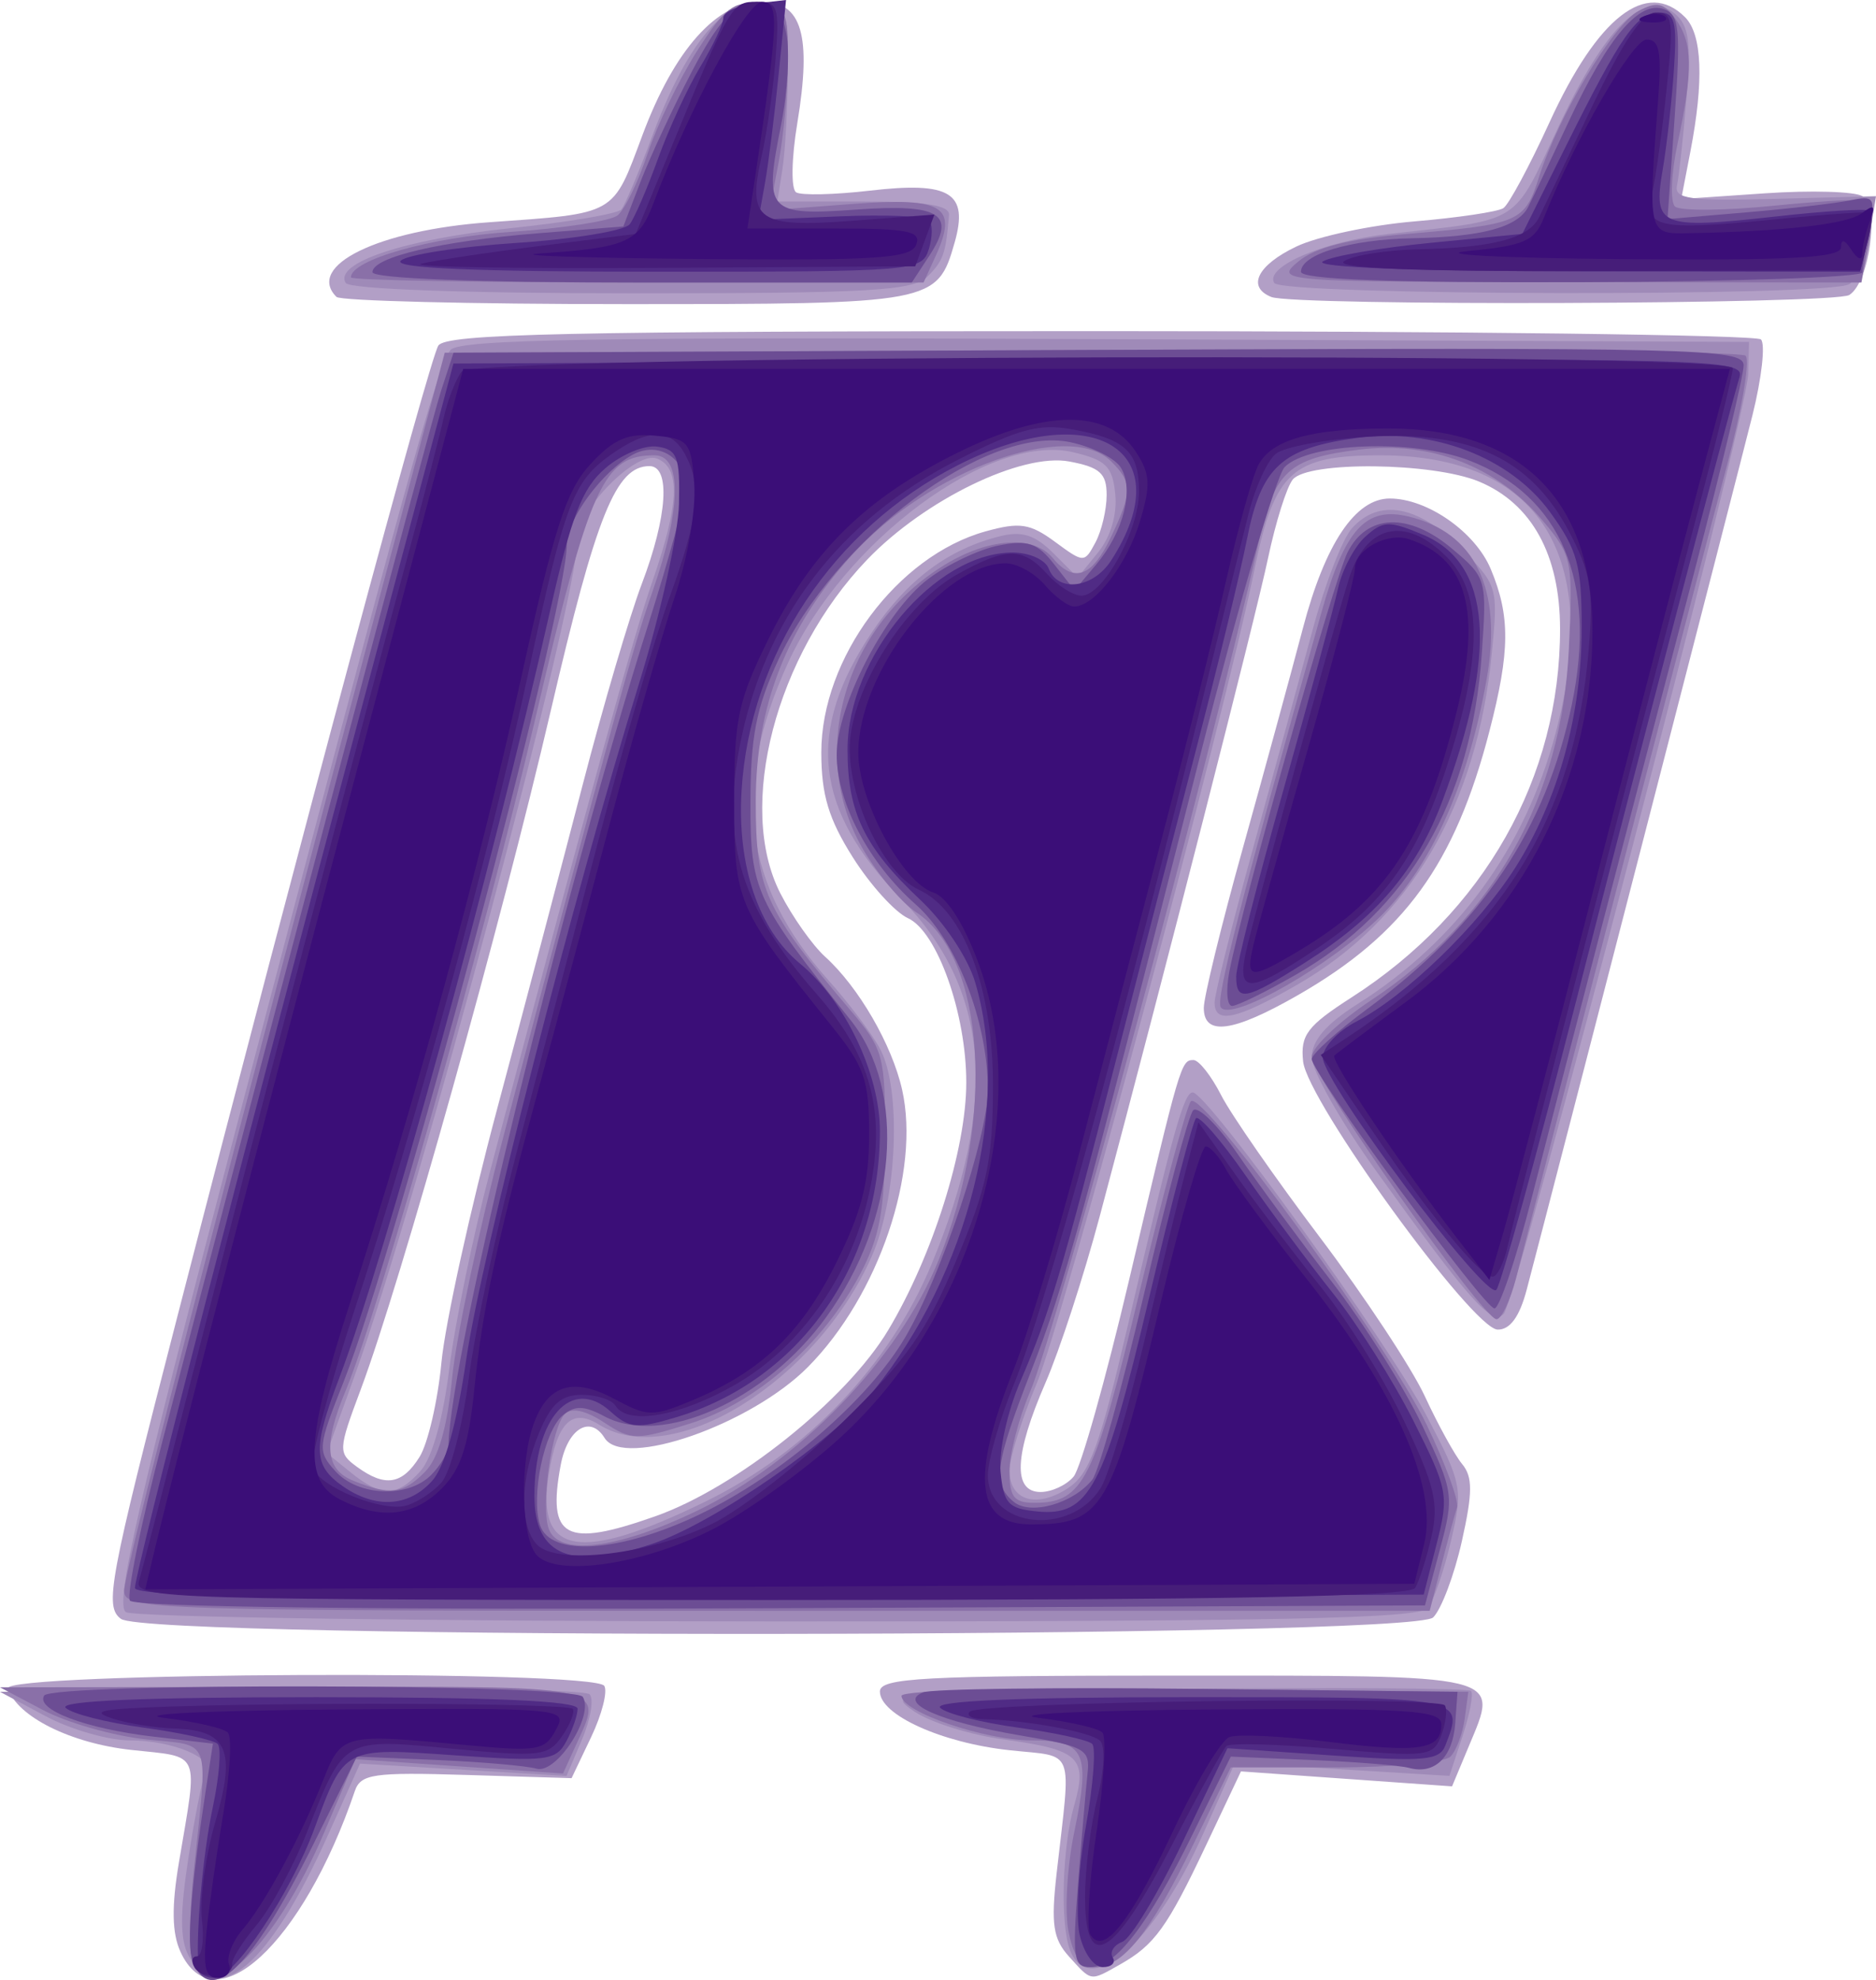 <?xml version="1.0" encoding="UTF-8" standalone="no"?>
<!-- Created with Inkscape (http://www.inkscape.org/) -->

<svg
   width="173.76"
   height="183.36"
   id="svg2"
   version="1.1"
   inkscape:version="1.2.2 (b0a8486541, 2022-12-01)"
   sodipodi:docname="ISRLogo.svg"
   xmlns:inkscape="http://www.inkscape.org/namespaces/inkscape"
   xmlns:sodipodi="http://sodipodi.sourceforge.net/DTD/sodipodi-0.dtd"
   xmlns="http://www.w3.org/2000/svg"
   xmlns:svg="http://www.w3.org/2000/svg"
   xmlns:rdf="http://www.w3.org/1999/02/22-rdf-syntax-ns#"
   xmlns:cc="http://creativecommons.org/ns#"
   xmlns:dc="http://purl.org/dc/elements/1.1/">
  <defs
     id="defs4" />
  <sodipodi:namedview
     id="base"
     pagecolor="#ffffff"
     bordercolor="#666666"
     borderopacity="1.0"
     inkscape:pageopacity="0.0"
     inkscape:pageshadow="2"
     inkscape:zoom="1.979899"
     inkscape:cx="386.88842"
     inkscape:cy="285.62063"
     inkscape:document-units="px"
     inkscape:current-layer="layer1"
     showgrid="false"
     inkscape:window-width="4431"
     inkscape:window-height="2432"
     inkscape:window-x="0"
     inkscape:window-y="0"
     inkscape:window-maximized="1"
     inkscape:showpageshadow="2"
     inkscape:pagecheckerboard="0"
     inkscape:deskcolor="#d1d1d1" />
  <g
     inkscape:label="Layer 1"
     inkscape:groupmode="layer"
     id="layer1"
     transform="translate(-25.139,-13.166)">
    <g
       id="g3049"
       transform="translate(-104.999,-523.914)">
      <path
         style="fill:#b29fc6"
         d="m 146.845,717.798 c -0.782,-1.717 -0.823,-4.173 -0.135,-8.25 1.773,-10.514 2.115,-9.708 -4.421,-10.423 -5.605,-0.613 -10.55,-3.078 -11.422,-5.694 -0.5,-1.499 54.316,-1.733 55.241,-0.236 0.324,0.524 -0.225,2.662 -1.22,4.75 l -1.809,3.797 -9.734,-0.298 c -8.633,-0.265 -9.803,-0.095 -10.345,1.5 -4.816,14.168 -13.028,21.718 -16.156,14.854 z m 82.307,0.461 c -1.48,-1.635 -1.681,-2.996 -1.142,-7.75 1.342,-11.847 1.789,-10.687 -4.373,-11.356 -6.288,-0.682 -12,-3.27 -12,-5.436 0,-1.263 3.939,-1.474 27.531,-1.474 30.553,0 29.822,-0.176 27.028,6.512 l -1.565,3.745 -9.776,-0.693 -9.776,-0.693 -3.221,6.814 c -3.608,7.633 -4.783,9.263 -7.978,11.064 -2.803,1.581 -2.607,1.611 -4.729,-0.734 z m -87.81,-31.266 c -1.543,-1.149 -1.127,-3.384 5.159,-27.75 11.683,-45.288 23.367,-88.754 24.234,-90.158 0.679,-1.099 11.78,-1.342 61.283,-1.342 33.249,0 60.8,0.347 61.223,0.77 0.424,0.424 0.072,3.574 -0.781,7 -1.356,5.446 -18.253,70.876 -20.912,80.98 -0.663,2.52 -1.549,3.737 -2.698,3.709 -2.32,-0.055 -17.623,-21.149 -18.015,-24.831 -0.26,-2.446 0.38,-3.29 4.5,-5.937 12.268,-7.881 19.309,-20.329 19.299,-34.123 -0.005,-6.844 -2.613,-11.592 -7.486,-13.629 -4.295,-1.795 -15.875,-1.922 -17.276,-0.19 -0.556,0.688 -1.582,3.95 -2.279,7.25 -1.187,5.621 -9.595,38.488 -15.604,61 -1.468,5.5 -3.723,12.418 -5.01,15.374 -2.901,6.661 -3.06,10.126 -0.463,10.126 1.033,0 2.412,-0.644 3.065,-1.43 0.653,-0.787 2.969,-8.999 5.147,-18.25 4.727,-20.077 4.798,-20.32 5.952,-20.32 0.499,0 1.651,1.462 2.562,3.25 0.91,1.788 5.028,7.714 9.151,13.171 4.123,5.457 8.495,12.076 9.715,14.709 1.22,2.633 2.776,5.46 3.457,6.281 0.986,1.188 0.98,2.65 -0.028,7.154 -0.697,3.114 -1.891,6.285 -2.654,7.048 -1.944,1.944 -118.937,2.076 -121.54,0.137 z m 49.484,-9.5 c 7.544,-2.663 17.725,-10.8 21.585,-17.25 4.112,-6.872 7.226,-16.753 7.226,-22.927 0,-6.387 -2.697,-13.978 -5.404,-15.211 -1.19,-0.542 -3.483,-3.07 -5.094,-5.617 -2.252,-3.56 -2.93,-5.812 -2.93,-9.734 0,-8.719 7.044,-18.198 15.21,-20.466 3.166,-0.879 4.122,-0.736 6.432,0.964 2.677,1.971 2.727,1.971 3.75,0.06 0.57,-1.065 1.037,-3.042 1.037,-4.392 0,-2.007 -0.629,-2.573 -3.455,-3.103 -4.406,-0.827 -13.403,3.54 -18.727,9.088 -8.474,8.831 -12.133,22.88 -8.045,30.89 1.108,2.171 2.977,4.818 4.153,5.882 3.094,2.798 6.188,8.138 7.127,12.3 1.718,7.618 -2.165,19.066 -8.712,25.682 -5.283,5.339 -17.066,9.456 -18.841,6.584 -1.333,-2.158 -3.434,-0.87 -4.065,2.492 -1.275,6.794 0.402,7.706 8.753,4.758 z m -21.828,-5.5 c 0.774,-1.238 1.686,-5.175 2.026,-8.75 0.341,-3.575 2.665,-14.15 5.167,-23.5 2.501,-9.35 6.076,-22.896 7.945,-30.102 1.869,-7.206 4.321,-15.531 5.449,-18.5 2.374,-6.247 2.676,-10.898 0.708,-10.898 -3.103,0 -4.91,4.475 -9.136,22.627 -4.613,19.812 -13.888,52.94 -17.602,62.866 -2.104,5.624 -2.117,5.887 -0.359,7.173 2.609,1.907 4.195,1.657 5.803,-0.916 z m 72.639,-41.58 c 0,-1.006 1.622,-7.644 3.604,-14.75 1.982,-7.106 4.492,-16.295 5.578,-20.42 2.06,-7.827 4.857,-12 8.042,-12 3.48,0 7.92,3.101 9.355,6.534 1.818,4.351 1.792,7.614 -0.122,15.006 -3.187,12.311 -7.898,18.805 -17.738,24.448 -6.022,3.454 -8.719,3.819 -8.719,1.183 z m -80.333,-65.837 c -2.887,-2.887 3.864,-6.186 14.157,-6.916 11.838,-0.84 11.39,-0.586 14.176,-8.053 2.967,-7.949 6.915,-12.364 11.058,-12.364 3.722,0 4.634,3.12 3.289,11.254 -0.541,3.268 -0.587,6.097 -0.104,6.395 0.476,0.294 3.552,0.223 6.837,-0.159 7.431,-0.863 9.156,0.196 7.84,4.811 -1.605,5.632 -1.957,5.698 -30.443,5.698 -14.378,0 -26.442,-0.3 -26.809,-0.667 z m 86.583,0.004 c -2.294,-0.926 -1.288,-2.949 2.324,-4.671 1.966,-0.937 6.878,-1.984 10.917,-2.325 4.039,-0.341 7.755,-0.895 8.257,-1.231 0.503,-0.336 2.421,-3.904 4.263,-7.929 4.482,-9.796 9.005,-13.308 12.561,-9.753 1.594,1.594 1.764,5.881 0.495,12.457 l -0.847,4.385 7.75,-0.531 c 4.263,-0.292 8.329,-0.173 9.038,0.265 1.597,0.987 0.667,7.951 -1.221,9.15 -1.366,0.867 -51.417,1.039 -53.535,0.184 z"
         id="path3063"
         inkscape:connector-curvature="0" />
      <path
         style="fill:#9f8ab8"
         d="m 147.605,718.182 c -0.803,-1.5 -0.804,-3.987 -0.003,-9.147 0.605,-3.898 1.323,-7.448 1.596,-7.889 0.796,-1.287 -3.119,-2.903 -7.034,-2.903 -1.983,0 -5.5,-1.012 -7.816,-2.25 l -4.21,-2.25 26.933,-0.267 c 14.813,-0.147 27.268,0.078 27.678,0.5 0.409,0.422 0.096,2.295 -0.697,4.163 l -1.441,3.396 -9.563,-0.571 -9.563,-0.571 -2.992,6.669 c -5.36,11.946 -10.208,16.129 -12.889,11.119 z m 81.639,-0.521 c -0.927,-2.416 -0.724,-9.525 0.383,-13.384 1.269,-4.424 0.475,-5.17 -6.508,-6.117 -3.076,-0.417 -6.806,-1.582 -8.288,-2.588 -2.646,-1.796 -2.211,-1.834 24.205,-2.095 14.795,-0.147 27.102,-0.064 27.35,0.183 0.247,0.247 -0.101,2.119 -0.775,4.16 l -1.225,3.71 -9.934,-0.605 -9.934,-0.605 -3.004,6.712 c -4.498,10.048 -10.499,15.247 -12.271,10.63 z M 141.807,686.368 c -1.059,-0.671 1.044,-9.904 10.307,-45.235 15.573,-59.401 18.541,-70.165 19.754,-71.649 0.809,-0.99 13.715,-1.203 60.649,-1 l 59.621,0.258 -0.08,3 c -0.102,3.819 -21.402,85.66 -22.643,87 -1.071,1.156 -3.136,-1.157 -11.838,-13.261 -3.267,-4.544 -5.938,-9.269 -5.937,-10.5 0.001,-1.543 1.321,-3.075 4.25,-4.932 9.212,-5.84 15.496,-14.424 18.316,-25.016 4.383,-16.466 -1.473,-25.785 -16.207,-25.789 -8.15,-0.002 -9.806,1.49 -11.652,10.498 -2.928,14.283 -17.723,69.596 -20.172,75.414 -1.395,3.314 -2.536,6.953 -2.536,8.087 0,2.796 2.501,3.556 5.416,1.646 1.996,-1.308 2.923,-3.815 5.497,-14.86 4.259,-18.281 5.235,-21.787 6.062,-21.787 1.33,0 18.176,23.284 21.644,29.915 3.312,6.333 3.399,6.777 2.282,11.585 -0.639,2.75 -1.608,5.562 -2.153,6.25 -0.773,0.975 -13.998,1.247 -60.119,1.235 -32.52,-0.008 -59.726,-0.395 -60.458,-0.859 z m 53.658,-10.234 c 9.437,-4.614 17.092,-12.652 20.969,-22.016 6.236,-15.063 5.364,-25.446 -2.841,-33.825 -8.058,-8.229 -8.848,-15.533 -2.672,-24.699 3.265,-4.846 7.064,-7.682 11.88,-8.869 2.004,-0.494 3.22,-0.1 4.911,1.591 l 2.247,2.247 1.89,-2.334 c 1.16,-1.432 1.774,-3.51 1.589,-5.379 -0.255,-2.589 -0.845,-3.173 -3.936,-3.899 -7.672,-1.802 -21.228,8.235 -26.386,19.538 -5.286,11.584 -4.139,20.54 3.764,29.375 1.908,2.133 4.063,5.003 4.79,6.378 1.985,3.755 1.568,13.853 -0.793,19.191 -5.132,11.601 -18.441,19.823 -25.228,15.584 -2.54,-1.586 -3.895,-0.267 -4.677,4.553 -1.224,7.543 2.84,8.262 14.493,2.564 z m -26.395,-2.818 c 1.081,-1.195 2.1,-4.804 2.684,-9.507 0.518,-4.17 2.222,-12.416 3.788,-18.324 9.508,-35.885 13.231,-49.406 15.049,-54.65 2.479,-7.154 2.593,-10.447 0.391,-11.292 -1.944,-0.746 -7.34,4.734 -7.35,7.464 -0.021,5.846 -14.729,61.063 -20.604,77.351 l -2.624,7.275 2.228,1.804 c 2.842,2.302 4.271,2.275 6.439,-0.121 z m 73.567,-43.404 c 0,-0.731 1.598,-7.144 3.552,-14.25 1.953,-7.106 4.461,-16.295 5.572,-20.42 1.111,-4.125 2.733,-8.287 3.603,-9.25 2.506,-2.77 6.095,-2.128 10.014,1.791 3.478,3.478 3.53,3.65 2.941,9.75 -1.369,14.17 -7.578,24.741 -18.067,30.757 -5.617,3.221 -7.615,3.647 -7.615,1.623 z m -80.474,-66.628 c -1.141,-1.847 5.477,-4.058 15.144,-5.06 5.367,-0.557 10.037,-1.343 10.377,-1.747 0.34,-0.404 1.616,-3.423 2.836,-6.708 3.132,-8.432 6.598,-12.724 9.961,-12.335 2.548,0.295 2.654,0.55 2.628,6.307 -0.015,3.3 -0.24,7.35 -0.5,9 l -0.473,3 h 8 c 5.787,0 7.972,0.346 7.9,1.25 -0.283,3.541 -0.522,4.23 -1.971,5.679 -1.348,1.348 -5.257,1.571 -27.441,1.571 -15.401,0 -26.109,-0.387 -26.461,-0.957 z m 86,0 c -0.924,-1.495 4.61,-3.871 10.567,-4.537 12.497,-1.398 11.451,-0.738 15.768,-9.951 4.357,-9.298 7.952,-12.785 10.77,-10.446 1.308,1.085 1.515,2.61 1.073,7.885 -0.302,3.597 -0.696,7.207 -0.876,8.023 -0.274,1.242 1.198,1.443 9.052,1.238 l 9.38,-0.245 -0.595,3.664 c -0.327,2.015 -1.173,4.031 -1.88,4.479 -1.845,1.17 -52.532,1.065 -53.259,-0.111 z"
         id="path3061"
         inkscape:connector-curvature="0" />
      <path
         style="fill:#8a70a8"
         d="m 147.975,718.678 c -0.33,-0.86 -0.286,-4.573 0.099,-8.25 1.338,-12.789 1.763,-11.61 -4.436,-12.28 -3.025,-0.327 -7.3,-1.545 -9.5,-2.706 l -4,-2.111 27.25,-0.044 c 29.602,-0.048 28.665,-0.244 26.074,5.442 l -1.176,2.581 -9.619,-0.663 -9.619,-0.663 -2.894,6.81 c -4.411,10.38 -10.482,16.304 -12.178,11.883 z m 81.116,-2.833 c -0.351,-1.869 -0.108,-5.946 0.538,-9.061 1.538,-7.408 1.015,-8.541 -3.94,-8.541 -4.327,0 -12.052,-2.644 -12.052,-4.125 0,-0.528 10.994,-0.796 26.25,-0.641 l 26.25,0.267 -0.336,2.5 c -0.185,1.375 -0.778,2.95 -1.317,3.5 -0.539,0.55 -5.338,1 -10.664,1 h -9.683 l -3.5,7.191 c -3.973,8.163 -6.507,11.309 -9.11,11.309 -1.255,0 -1.993,-1.029 -2.437,-3.398 z m -87.453,-31.484 c 0,-1.765 10.51,-42.611 23.832,-92.618 l 5.861,-22 59.846,-0.258 c 32.915,-0.142 60.203,0.099 60.639,0.535 0.436,0.436 -0.35,5.052 -1.748,10.258 -1.398,5.206 -6.141,23.415 -10.54,40.465 -4.399,17.05 -8.441,32.688 -8.982,34.75 -0.541,2.062 -1.349,3.75 -1.795,3.75 -1.263,0 -17.111,-22.504 -17.111,-24.298 0,-0.877 2.488,-3.246 5.528,-5.264 11.353,-7.536 17.608,-18.648 18.281,-32.478 0.399,-8.198 0.302,-8.675 -2.414,-11.902 -4.231,-5.028 -10.395,-7.413 -17.017,-6.586 -6.586,0.823 -7.837,1.993 -9.338,8.741 -4.464,20.065 -18.619,72.638 -21.142,78.524 -1.044,2.436 -1.899,5.742 -1.899,7.346 0,2.381 0.425,2.917 2.309,2.917 4.536,0 5.535,-2.002 9.73,-19.5 2.242,-9.35 4.388,-17.31 4.768,-17.689 1.063,-1.058 18.285,22.582 21.844,29.985 1.733,3.605 2.993,7.038 2.799,7.629 -0.194,0.591 -0.842,2.988 -1.44,5.325 l -1.088,4.25 h -60.461 c -58.527,0 -60.461,-0.06 -60.461,-1.882 z m 52.857,-7.28 c 9.619,-4.578 18.898,-14.164 22.592,-23.339 5.272,-13.097 4.306,-27.994 -2.089,-32.183 -1.343,-0.88 -3.549,-3.489 -4.901,-5.796 -5.193,-8.86 -1.807,-20.681 7.559,-26.39 4.078,-2.486 8.225,-2.748 9.982,-0.63 1.964,2.367 3.642,1.775 5.386,-1.901 2.005,-4.226 2.01,-5.06 0.043,-7.027 -3.923,-3.923 -16.891,0.771 -24.062,8.708 -6.019,6.663 -8.867,13.983 -8.867,22.794 0,8.149 0.815,9.948 8.734,19.273 3.114,3.667 3.265,4.226 3.239,12 -0.022,6.505 -0.485,9.022 -2.291,12.445 -3.43,6.501 -9.571,11.914 -15.712,13.85 -5.032,1.586 -5.479,1.582 -8.006,-0.074 -1.733,-1.136 -3.019,-1.411 -3.649,-0.782 -1.235,1.235 -2.254,8.625 -1.471,10.667 0.95,2.474 6.254,1.841 13.514,-1.614 z m -25.011,-3.685 c 1.251,-1.251 2.068,-4.072 2.535,-8.75 0.379,-3.797 2.524,-13.879 4.768,-22.404 10.308,-39.172 11.866,-44.866 13.795,-50.407 2.682,-7.705 2.747,-12.593 0.167,-12.593 -4.738,0 -5.969,2.729 -11.057,24.5 -4.771,20.418 -14.474,54.782 -17.537,62.114 -2.099,5.024 -1.9,7.297 0.733,8.355 3.38,1.359 4.569,1.212 6.596,-0.815 z m 73.72,-43.046 c -0.471,-0.763 1.888,-10.008 9.33,-36.565 2.149,-7.669 4.086,-9.817 8.015,-8.887 6.236,1.476 8.768,6.714 7.287,15.07 -1.712,9.652 -5.076,17.205 -9.741,21.87 -4.572,4.572 -13.996,9.959 -14.891,8.512 z m -80.566,-67.582 c 0,-1.624 7.337,-3.713 14.802,-4.214 4.784,-0.321 9.236,-1.007 9.894,-1.525 0.657,-0.518 1.909,-3.091 2.782,-5.719 0.873,-2.628 2.931,-6.897 4.574,-9.488 2.523,-3.979 3.41,-4.661 5.718,-4.395 2.572,0.296 2.73,0.605 2.707,5.315 -0.013,2.75 -0.402,6.981 -0.864,9.403 l -0.84,4.403 7.673,-0.58 c 8.481,-0.641 9.821,0.2 7.707,4.838 l -1.11,2.436 H 189.159 c -14.587,0 -26.521,-0.213 -26.521,-0.474 z m 87.756,-1.474 c 1.565,-1.306 4.628,-2.085 10,-2.546 10.542,-0.904 10.955,-1.082 12.301,-5.303 1.807,-5.667 6.851,-14.083 9.19,-15.335 1.706,-0.913 2.34,-0.784 3.423,0.697 1.618,2.212 1.668,4.758 0.226,11.483 -0.607,2.83 -0.719,5.492 -0.25,5.916 0.469,0.423 4.645,0.384 9.28,-0.087 4.635,-0.471 8.626,-0.657 8.87,-0.413 0.244,0.244 0.144,2.04 -0.222,3.99 l -0.665,3.547 -27.205,-0.033 c -26.771,-0.033 -27.169,-0.063 -24.949,-1.915 z"
         id="path3059"
         inkscape:connector-curvature="0" />
      <path
         style="fill:#6c4d94"
         d="m 147.973,718.675 c -0.57,-1.486 -0.146,-6.903 1.257,-16.032 l 0.63,-4.099 -5.574,-0.655 c -6.2,-0.729 -10.865,-2.488 -10.059,-3.793 0.747,-1.208 49.143,-1.095 49.891,0.117 1.076,1.741 -2.425,7.177 -4.284,6.65 -0.934,-0.264 -5.06,-0.625 -9.169,-0.801 l -7.471,-0.32 -4.062,8.182 c -5.659,11.397 -9.494,15.091 -11.16,10.75 z m 82.017,-7.182 c 0.335,-4.263 0.731,-8.842 0.878,-10.177 0.249,-2.254 -0.196,-2.506 -6.231,-3.531 -7.444,-1.264 -11.445,-3.043 -8.98,-3.993 0.836,-0.322 12.311,-0.465 25.5,-0.317 l 23.98,0.269 -0.211,2.917 c -0.229,3.16 -1.91,4.778 -4.289,4.127 -0.825,-0.226 -4.875,-0.553 -9,-0.727 l -7.5,-0.317 -3.5,7.115 c -4.18,8.498 -7.169,12.385 -9.522,12.385 -1.549,0 -1.669,-0.828 -1.125,-7.75 z m -87.818,-26.194 c -0.326,-0.528 1.028,-7.169 3.01,-14.758 11.641,-44.575 24.83,-94.282 25.818,-97.298 l 1.146,-3.5 59.746,-0.258 c 55.445,-0.239 59.746,-0.137 59.746,1.426 0,0.926 -2.072,9.592 -4.604,19.258 -6.2,23.664 -11.85,45.412 -15.023,57.824 -1.441,5.638 -2.993,10.25 -3.45,10.25 -0.949,0 -16.923,-21.793 -16.923,-23.088 0,-0.467 2.362,-2.596 5.25,-4.73 10.57,-7.813 16.44,-16.573 18.839,-28.117 2.365,-11.381 -0.995,-19.336 -9.546,-22.602 -5.203,-1.987 -14.801,-1.636 -17.053,0.623 -0.775,0.777 -4.32,12.889 -7.879,26.914 -11.036,43.492 -12.492,48.795 -15.592,56.764 -3.377,8.682 -3.622,10.491 -1.64,12.135 1.556,1.291 5.498,0.186 7.294,-2.045 0.6,-0.745 2.772,-8.554 4.828,-17.354 2.056,-8.8 4.085,-16.378 4.509,-16.84 0.424,-0.462 2.266,1.338 4.093,4 1.827,2.662 5.755,7.99 8.727,11.84 2.972,3.85 6.755,9.856 8.406,13.348 2.917,6.169 2.963,6.492 1.624,11.5 l -1.377,5.152 -59.677,0.258 c -37.326,0.161 -59.899,-0.102 -60.27,-0.702 z m 52.822,-8.01 c 7.542,-3.626 15.586,-10.566 19.001,-16.395 3.342,-5.702 7.642,-18.586 7.642,-22.896 0,-6.323 -2.939,-13.873 -6.683,-17.167 -4.347,-3.826 -7.317,-9.448 -7.317,-13.852 0,-4.569 4.512,-13.262 8.437,-16.256 1.777,-1.355 4.714,-2.761 6.528,-3.123 2.736,-0.547 3.619,-0.25 5.18,1.742 l 1.882,2.401 1.999,-2.376 c 2.547,-3.028 3.549,-6.988 2.278,-9.003 -0.545,-0.863 -2.655,-1.916 -4.689,-2.338 -7.741,-1.608 -21.814,8.91 -27.049,20.218 -2.022,4.367 -2.548,7.074 -2.556,13.141 -0.01,8.152 0.433,9.118 9.238,20.111 5.309,6.628 4.357,18.473 -2.213,27.543 -5.62,7.759 -15.216,12.051 -20.554,9.194 -1.867,-0.999 -2.734,-1.023 -3.841,-0.104 -1.726,1.432 -2.985,7.45 -2.125,10.159 0.953,3.001 7.432,2.566 14.843,-0.997 z m -24.928,-3.618 c 0.864,-0.864 1.586,-2.102 1.604,-2.75 0.234,-8.415 10.614,-51.03 18.527,-76.062 1.892,-5.986 3.441,-11.669 3.441,-12.628 0,-2.744 -2.505,-4.324 -4.859,-3.064 -2.836,1.518 -6.141,6.002 -6.141,8.33 0,6.183 -15.662,64.916 -20.682,77.562 -2.397,6.037 -2.43,6.402 -0.758,8.25 2.113,2.335 6.709,2.522 8.869,0.362 z m 73.949,-46.679 c 1.188,-6.149 9.681,-36.253 10.932,-38.75 1.797,-3.586 5.667,-3.731 9.669,-0.364 3.225,2.713 3.254,2.817 2.765,9.803 -0.951,13.598 -6.801,23.683 -17.198,29.647 -2.776,1.592 -5.441,2.899 -5.922,2.904 -0.481,0.005 -0.592,-1.453 -0.247,-3.241 z m -79.378,-64.71 c 0,-1.394 6.345,-2.882 15.368,-3.603 l 7.868,-0.629 1.597,-4.154 c 0.878,-2.284 3.008,-6.854 4.732,-10.154 2.412,-4.617 3.715,-6.07 5.649,-6.303 2.096,-0.253 2.614,0.201 3.12,2.729 0.334,1.668 0.112,5.493 -0.492,8.5 -1.609,8.014 -1.259,8.409 6.94,7.822 7.829,-0.56 9.336,0.395 6.78,4.296 l -1.609,2.456 h -24.977 c -15.288,0 -24.977,-0.372 -24.977,-0.96 z m 86,-0.036 c 0,-1.618 4.572,-2.993 10.315,-3.104 6.483,-0.125 9.781,-1.022 10.743,-2.923 0.411,-0.812 2.115,-4.402 3.785,-7.977 3.638,-7.784 6.534,-11.176 8.8,-10.307 1.413,0.542 1.542,1.872 0.968,10.029 l -0.661,9.404 7.275,-0.62 c 4.001,-0.341 8.348,-0.843 9.66,-1.116 2.211,-0.46 2.339,-0.264 1.75,2.682 -0.35,1.748 -0.636,3.544 -0.636,3.991 0,0.447 -11.7,0.854 -26,0.904 -17.603,0.061 -26,-0.25 -26,-0.963 z"
         id="path3057"
         inkscape:connector-curvature="0" />
      <path
         style="fill:#502b85"
         d="m 148.545,719.493 c -0.333,-2.697 0.344,-10.563 1.292,-15.006 0.617,-2.891 0.825,-5.553 0.463,-5.915 -0.363,-0.363 -3.457,-1.042 -6.876,-1.509 -3.419,-0.468 -6.66,-1.293 -7.201,-1.835 -0.646,-0.646 7.337,-0.984 23.216,-0.984 16.462,0 24.2,0.341 24.2,1.066 0,0.586 -0.47,1.944 -1.044,3.017 -0.961,1.796 -1.78,1.9 -10.269,1.303 -10.39,-0.73 -10.27,-0.793 -13.056,6.754 -2.229,6.039 -7.435,13.86 -9.226,13.86 -0.773,0 -1.447,-0.338 -1.498,-0.75 z m 81.586,-3.279 c -0.366,-1.666 -0.104,-6.168 0.582,-10.006 0.686,-3.837 0.95,-7.274 0.587,-7.637 -0.363,-0.363 -3.457,-1.042 -6.877,-1.51 -3.419,-0.468 -6.66,-1.293 -7.201,-1.835 -0.646,-0.646 7.337,-0.984 23.216,-0.984 25.555,0 25.306,-0.047 23.579,4.456 -0.539,1.405 -1.913,1.53 -10.406,0.945 l -9.785,-0.674 -4.147,8.688 c -2.281,4.779 -4.795,8.937 -5.588,9.241 -0.793,0.304 -1.192,0.956 -0.888,1.448 0.304,0.492 -0.113,0.895 -0.926,0.895 -0.834,0 -1.77,-1.321 -2.145,-3.029 z m -87.494,-32.091 c 0,-1.423 10.369,-41.657 21.231,-82.38 l 8.269,-31 59.82,-0.258 c 56.671,-0.244 59.793,-0.165 59.304,1.5 -1.364,4.648 -9.163,34.419 -15.13,57.758 -3.657,14.3 -6.987,26.351 -7.401,26.781 -0.958,0.993 -16.042,-19.192 -16.071,-21.505 -0.012,-0.948 1.38,-2.449 3.093,-3.335 4.57,-2.363 11.352,-8.927 14.742,-14.267 3.97,-6.254 6.143,-14.108 6.143,-22.205 0,-5.788 -0.387,-7.203 -2.932,-10.715 -3.664,-5.058 -10.869,-7.826 -17.872,-6.867 -6.997,0.959 -8.868,2.674 -10.189,9.336 -0.63,3.177 -2.727,11.852 -4.66,19.277 -1.933,7.425 -5.298,20.475 -7.478,29 -5.047,19.741 -6.156,23.468 -8.831,29.686 -1.243,2.89 -2.045,6.529 -1.862,8.446 0.281,2.938 0.712,3.407 3.373,3.667 4.853,0.475 6.217,-2.118 10.37,-19.721 2.095,-8.877 4.054,-16.386 4.354,-16.686 0.3,-0.3 2.364,2.077 4.587,5.282 2.223,3.205 5.875,8.127 8.117,10.938 2.241,2.811 5.587,8.116 7.435,11.788 3.207,6.375 3.305,6.891 2.158,11.389 l -1.202,4.712 -59.685,0.258 c -44.022,0.19 -59.685,-0.04 -59.685,-0.878 z m 47.929,-4.083 c 5.671,-1.91 16.744,-9.557 20.442,-14.118 8.888,-10.963 12.805,-26.685 9.444,-37.905 -0.675,-2.254 -2.863,-5.533 -5.082,-7.616 -5.174,-4.858 -6.732,-8.077 -6.732,-13.913 0,-8.578 8.088,-18.232 15.281,-18.242 1.553,-0.002 3.036,0.659 3.357,1.496 0.858,2.236 4.113,1.812 5.771,-0.75 6.571,-10.159 -1.6,-15.248 -14.188,-8.835 -11.558,5.888 -19.284,17.521 -20.037,30.172 -0.413,6.944 1.581,12.831 5.413,15.98 4.155,3.415 7.402,10.215 7.402,15.503 0,12.543 -7.516,23.108 -18.859,26.506 -3.645,1.092 -4.369,1.028 -6.101,-0.54 -3.601,-3.259 -7.04,0.565 -7.04,7.829 0,5.561 3.437,6.955 10.929,4.432 z m -20.42,-5.807 c 1.183,-1.307 2.292,-5.239 3.173,-11.25 1.412,-9.631 9.925,-42.913 16.048,-62.741 1.953,-6.325 3.601,-13.75 3.661,-16.5 0.096,-4.382 -0.154,-5.038 -2.022,-5.304 -1.172,-0.167 -3.331,0.733 -4.797,2 -2.166,1.872 -3.13,4.367 -5.143,13.304 -5.403,23.991 -15.197,59.606 -19.514,70.964 -2.46,6.471 -2.41,8.075 0.308,9.979 3.03,2.122 6.108,1.954 8.286,-0.453 z m 74.493,-46.741 c 8.3e-4,-0.963 1.967,-8.725 4.369,-17.25 2.402,-8.525 4.677,-16.916 5.055,-18.646 0.378,-1.73 1.514,-3.894 2.524,-4.808 1.651,-1.494 2.189,-1.514 5.334,-0.2 6.386,2.668 6.988,10.84 1.816,24.661 -2.411,6.442 -6.073,10.753 -12.709,14.962 -5.529,3.507 -6.391,3.68 -6.389,1.283 z m -77.387,-66.265 c 0.558,-0.558 5.374,-1.301 10.703,-1.651 5.329,-0.35 10.059,-1.131 10.513,-1.735 0.454,-0.604 1.636,-3.349 2.628,-6.099 0.991,-2.75 2.754,-6.575 3.916,-8.5 1.163,-1.925 2.116,-3.95 2.12,-4.5 0.003,-0.55 1.312,-1.149 2.908,-1.331 l 2.902,-0.331 -0.68,6.831 c -0.374,3.757 -0.949,8.336 -1.279,10.175 l -0.599,3.344 7.571,-0.316 c 4.164,-0.174 7.863,-0.025 8.219,0.331 0.356,0.356 0.351,1.581 -0.012,2.722 -0.643,2.026 -1.239,2.075 -25.291,2.075 -16.658,0 -24.304,-0.328 -23.618,-1.015 z m 85.414,0.058 c 0.841,-0.492 5.341,-1.266 10,-1.72 l 8.471,-0.824 4,-8.043 c 5.167,-10.39 6.609,-12.457 8.689,-12.457 1.438,0 1.652,0.83 1.358,5.25 -0.192,2.888 -0.666,7.096 -1.052,9.353 -0.893,5.211 -0.231,5.481 10.489,4.282 4.568,-0.511 8.487,-0.747 8.709,-0.525 0.222,0.222 0.109,1.582 -0.253,3.022 l -0.657,2.618 -25.642,-0.03 c -15.584,-0.018 -25.042,-0.382 -24.113,-0.926 z"
         id="path3055"
         inkscape:connector-curvature="0" />
      <path
         style="fill:#461d79"
         d="m 148.172,719.298 c -0.359,-0.58 -0.266,-1.055 0.206,-1.055 0.472,0 0.679,-1.533 0.461,-3.406 -0.219,-1.873 0.345,-5.961 1.253,-9.084 1.928,-6.632 1.119,-8.452 -3.827,-8.61 -1.72,-0.055 -4.253,-0.46 -5.628,-0.9 -1.989,-0.637 -1.375,-0.851 3,-1.045 11.672,-0.518 39.208,-0.427 39.554,0.132 0.2,0.323 -0.258,1.473 -1.016,2.556 -1.276,1.822 -2.034,1.906 -10.138,1.128 -10.14,-0.973 -10.002,-1.052 -13.413,7.597 -1.273,3.228 -3.389,7.145 -4.703,8.706 -1.313,1.561 -2.341,3.195 -2.283,3.632 0.164,1.238 -2.737,1.53 -3.467,0.349 z m 82.466,-6.539 c 0,-2.547 0.511,-6.659 1.135,-9.138 0.657,-2.607 0.762,-4.863 0.25,-5.35 -0.852,-0.811 -6.83,-1.912 -10.802,-1.991 -1.054,-0.021 -1.62,-0.334 -1.258,-0.697 0.919,-0.919 43.479,-1.475 44.009,-0.574 0.237,0.403 0.082,1.656 -0.345,2.784 -0.738,1.948 -1.238,2.01 -10.037,1.238 -5.093,-0.447 -9.529,-0.567 -9.856,-0.267 -0.327,0.3 -2.62,4.468 -5.095,9.262 -5.35,10.363 -8,11.93 -8,4.732 z m -87.623,-29.266 c 0.282,-0.963 2.814,-10.75 5.628,-21.75 4.983,-19.478 14.562,-55.859 19.484,-74 1.343,-4.95 2.745,-10.35 3.114,-12 0.37,-1.65 1.115,-3.562 1.657,-4.25 1.224,-1.554 117.74,-1.856 117.74,-0.305 0,0.52 -1.579,6.932 -3.508,14.25 -5.51,20.897 -16.665,64.013 -17.362,67.106 -0.347,1.541 -0.976,2.785 -1.398,2.765 -1.164,-0.054 -5.864,-5.767 -11.153,-13.555 l -4.746,-6.988 2.295,-1.512 c 14.38,-9.47 21.24,-20.44 22.52,-36.012 0.457,-5.557 0.188,-7.153 -1.851,-11 -3.534,-6.669 -9.062,-9.275 -18.511,-8.725 -3.968,0.231 -7.849,0.947 -8.625,1.591 -0.776,0.644 -1.892,3.075 -2.48,5.403 -0.587,2.327 -2.176,8.731 -3.531,14.231 -8.647,35.103 -15.246,59.159 -18.269,66.6 -1.31,3.223 -2.381,6.979 -2.381,8.345 0,4.862 7.601,5.722 10.45,1.182 0.734,-1.17 2.556,-7.302 4.047,-13.627 1.492,-6.325 3.228,-13.464 3.857,-15.866 l 1.145,-4.366 3.447,4.866 c 1.896,2.676 5.444,7.341 7.883,10.366 2.44,3.025 5.931,8.65 7.758,12.5 2.797,5.896 3.192,7.573 2.498,10.632 -0.453,1.998 -1.134,4.135 -1.514,4.75 -0.497,0.803 -17.289,1.118 -59.699,1.118 -55.727,0 -58.98,-0.097 -58.497,-1.75 z m 53.1,-5.313 c 2.72,-1.34 8.167,-5.587 12.105,-9.437 5.946,-5.813 7.729,-8.357 10.512,-15 2.842,-6.781 3.356,-9.219 3.379,-16 0.03,-9.1 -2.7,-16.371 -6.86,-18.267 -3.5,-1.595 -6.981,-9.454 -6.332,-14.295 0.715,-5.331 5.361,-12.369 9.82,-14.875 4.584,-2.576 6.114,-2.588 8.399,-0.063 0.995,1.1 2.422,2 3.17,2 1.996,0 5.322,-6.012 5.327,-9.628 0.004,-3.721 -1.246,-4.886 -6.199,-5.778 -3.042,-0.548 -4.916,-0.051 -10.5,2.781 -11.104,5.632 -18.049,14.769 -20.317,26.728 -1.676,8.837 0.223,14.876 7.165,22.787 4.995,5.692 6.397,10.783 4.951,17.982 -1.554,7.736 -6.284,14.62 -12.491,18.181 -5.145,2.951 -9.964,3.796 -11.106,1.947 -0.34,-0.55 -1.739,-1 -3.11,-1 -1.898,0 -2.837,0.826 -3.941,3.468 -1.78,4.261 -1.865,8.704 -0.199,10.417 1.874,1.926 10.455,0.896 16.227,-1.948 z m -25.102,-3.798 c 0.827,-0.914 1.971,-5.256 2.542,-9.65 0.571,-4.394 2.572,-13.839 4.447,-20.989 1.875,-7.15 5.261,-20.064 7.526,-28.698 2.264,-8.634 5.241,-18.813 6.614,-22.621 2.732,-7.574 3.034,-10.309 1.462,-13.247 -1.319,-2.464 -3.429,-2.452 -6.928,0.04 -3.461,2.464 -4.231,4.503 -7.57,20.026 -3.53,16.411 -10.551,42.172 -16.075,58.978 -2.437,7.413 -4.203,14.069 -3.926,14.792 0.678,1.767 6.379,4.083 8.612,3.499 0.986,-0.258 2.47,-1.217 3.297,-2.13 z m 74.581,-49.389 c 0.905,-3.948 7.739,-28.689 9.46,-34.25 1.578,-5.099 5.227,-5.948 9.065,-2.11 3.207,3.207 3.337,8.75 0.428,18.168 -2.832,9.17 -5.916,13.719 -12.139,17.91 -6.629,4.464 -7.785,4.512 -6.815,0.282 z m -76.456,-63.484 c 1.1,-0.287 6.023,-1.026 10.941,-1.644 l 8.941,-1.122 3.292,-8 c 5.435,-13.205 5.607,-13.5 7.909,-13.5 1.961,0 2.112,0.436 1.768,5.078 -0.207,2.793 -0.795,6.94 -1.306,9.217 -1.344,5.983 -0.389,6.653 8.532,5.978 l 7.467,-0.565 -0.886,2.396 -0.886,2.396 -23.886,0.144 c -13.137,0.079 -22.986,-0.091 -21.886,-0.378 z m 85.5,-0.248 c 0.825,-0.543 3.975,-1.039 7,-1.102 6.801,-0.142 10.09,-1.017 11.044,-2.938 0.404,-0.812 2.605,-5.415 4.893,-10.227 2.905,-6.111 4.69,-8.75 5.92,-8.75 1.589,0 1.686,0.704 0.991,7.25 -0.423,3.987 -1.023,8.272 -1.333,9.522 -0.779,3.138 0.633,3.446 11.048,2.41 4.915,-0.489 9.071,-0.783 9.235,-0.653 0.164,0.13 0.01,1.385 -0.342,2.789 l -0.641,2.553 -24.658,0.067 c -16.551,0.045 -24.165,-0.257 -23.158,-0.92 z"
         id="path3053"
         inkscape:connector-curvature="0" />
      <path
         style="fill:#3b0e78"
         d="m 149.26,715.993 c 0.238,-2.337 0.942,-7.29 1.566,-11.005 0.624,-3.715 0.809,-7.081 0.411,-7.478 -0.398,-0.398 -3.058,-1.007 -5.911,-1.354 -2.854,-0.347 4.39,-0.695 16.097,-0.772 21.183,-0.14 21.28,-0.131 20.186,1.913 -1.009,1.885 -1.691,1.999 -8.285,1.38 -11.485,-1.078 -11.537,-1.065 -13.279,3.316 -2.113,5.316 -5.404,11.41 -7.425,13.75 -0.95,1.1 -1.522,2.562 -1.271,3.25 0.251,0.688 -0.214,1.25 -1.032,1.25 -1.152,0 -1.391,-0.96 -1.056,-4.25 z m 81.872,0.24 c -0.376,-0.609 -0.118,-4.908 0.573,-9.553 0.691,-4.646 0.931,-8.772 0.534,-9.17 -0.398,-0.398 -3.058,-1.007 -5.912,-1.354 -2.854,-0.347 4.374,-0.695 16.061,-0.772 18.477,-0.122 21.25,0.059 21.25,1.391 0,2.343 -2.003,2.648 -10.473,1.597 -4.281,-0.532 -8.403,-0.729 -9.158,-0.439 -0.755,0.29 -3.095,4.191 -5.198,8.669 -4.002,8.519 -6.459,11.602 -7.676,9.633 z m -86.886,-34.732 c 1.902,-8.067 10.193,-40.048 18.926,-73.008 l 9.87,-37.25 h 58.66 58.66 l -2.87,10.75 c -1.579,5.912 -6.005,22.9 -9.837,37.75 -3.831,14.85 -7.551,28.993 -8.266,31.43 l -1.299,4.43 -3.047,-3.93 c -5.21,-6.72 -11.733,-16.436 -11.31,-16.848 0.222,-0.216 3.191,-2.441 6.598,-4.944 10.877,-7.992 17.305,-20.772 17.305,-34.405 0,-12.168 -6.667,-18.748 -18.968,-18.72 -7.084,0.016 -10.721,1.038 -11.965,3.361 -0.545,1.017 -1.895,5.85 -3.002,10.738 -1.107,4.889 -3.791,15.638 -5.966,23.888 -2.175,8.25 -5.596,21.3 -7.603,29 -2.007,7.7 -4.77,16.81 -6.14,20.245 -3.954,9.918 -3.461,14.255 1.621,14.255 6.715,0 7.472,-1.3 12.08,-20.75 1.857,-7.838 3.713,-14.25 4.124,-14.25 0.412,0 1.265,0.966 1.897,2.147 0.632,1.181 4.006,5.76 7.497,10.175 8.167,10.328 12.126,19.264 10.841,24.467 l -0.917,3.711 -58.771,0.258 -58.771,0.258 z m 51.848,-2.78 c 3.075,-1.556 8.361,-5.336 11.748,-8.401 12.45,-11.267 18.032,-30.513 12.84,-44.276 -1.337,-3.543 -2.885,-5.933 -4.094,-6.316 -2.866,-0.91 -6.95,-8.512 -6.95,-12.937 0,-7.471 7.836,-17.547 13.646,-17.547 1.05,0 2.68,0.9 3.622,2 0.942,1.1 2.167,2 2.722,2 1.897,0 4.894,-3.881 6.097,-7.897 1.015,-3.388 0.954,-4.391 -0.394,-6.448 -2.594,-3.959 -8.348,-3.928 -16.475,0.091 -8.556,4.231 -13.521,9.114 -17.525,17.233 -2.842,5.764 -3.194,7.427 -3.194,15.073 0,9.332 0.232,9.866 9.016,20.776 3.075,3.82 3.484,5.004 3.484,10.09 0,4.437 -0.709,7.182 -3.085,11.936 -3.238,6.48 -6.96,10.013 -13.369,12.691 -3.572,1.492 -4.077,1.483 -7.066,-0.126 -3.832,-2.064 -6.154,-1.407 -7.495,2.12 -1.381,3.633 -1.227,10.811 0.265,12.346 1.93,1.985 9.851,0.808 16.206,-2.407 z m -25.047,-3.797 c 1.776,-1.776 2.484,-3.939 3.027,-9.25 0.768,-7.52 2.111,-13.748 6.13,-28.431 1.43,-5.225 4.329,-16.025 6.442,-24 2.113,-7.975 4.799,-17.353 5.97,-20.839 1.215,-3.619 1.998,-8.125 1.825,-10.5 -0.284,-3.9 -0.509,-4.181 -3.59,-4.477 -2.582,-0.248 -3.869,0.312 -6,2.611 -2.26,2.438 -3.343,5.782 -6.49,20.027 -3.825,17.32 -9.889,39.451 -15.804,57.678 -4.112,12.674 -4.304,16.467 -0.92,18.194 3.737,1.908 6.821,1.576 9.41,-1.013 z m 75.21,-50.431 c 0.362,-1.512 2.62,-9.64 5.019,-18.062 2.399,-8.422 4.362,-15.943 4.362,-16.715 0,-1.748 2.995,-3.37 5,-2.708 5.384,1.778 6.738,6.639 4.435,15.915 -2.986,12.025 -6.469,17.328 -14.553,22.158 -4.655,2.782 -5.055,2.726 -4.263,-0.588 z m -66.119,-63.942 c 7.977,-0.528 9.154,-1.039 10.482,-4.546 3.386,-8.942 8.645,-18.715 10.084,-18.738 1.625,-0.026 1.56,1.666 -0.625,16.225 l -0.713,4.75 h 8.105 c 6.793,0 8.011,0.243 7.529,1.5 -0.488,1.272 -3.567,1.473 -20.219,1.32 -10.804,-0.099 -17.393,-0.329 -14.643,-0.511 z m 86,-0.227 c 5.203,-0.505 6.133,-0.914 7,-3.082 2.96,-7.4 8.207,-16.5 9.514,-16.5 1.185,0 1.402,1.114 1.071,5.5 -0.956,12.663 -0.992,12.508 2.915,12.432 8.836,-0.173 14.618,-0.841 15.937,-1.842 1.157,-0.878 1.303,-0.733 0.75,0.742 -0.378,1.007 -0.694,2.357 -0.703,3 -0.009,0.67 -0.429,0.529 -0.985,-0.332 -0.646,-1 -0.974,-1.083 -0.985,-0.25 -0.012,0.964 -4.649,1.212 -20.265,1.082 -11.17,-0.093 -17.56,-0.429 -14.25,-0.75 z m 16.312,-21.765 c 0.722,-0.289 1.584,-0.253 1.917,0.079 0.332,0.332 -0.258,0.569 -1.312,0.525 -1.165,-0.048 -1.402,-0.285 -0.604,-0.604 z"
         id="path3051"
         inkscape:connector-curvature="0" />
    </g>
  </g>
</svg>
